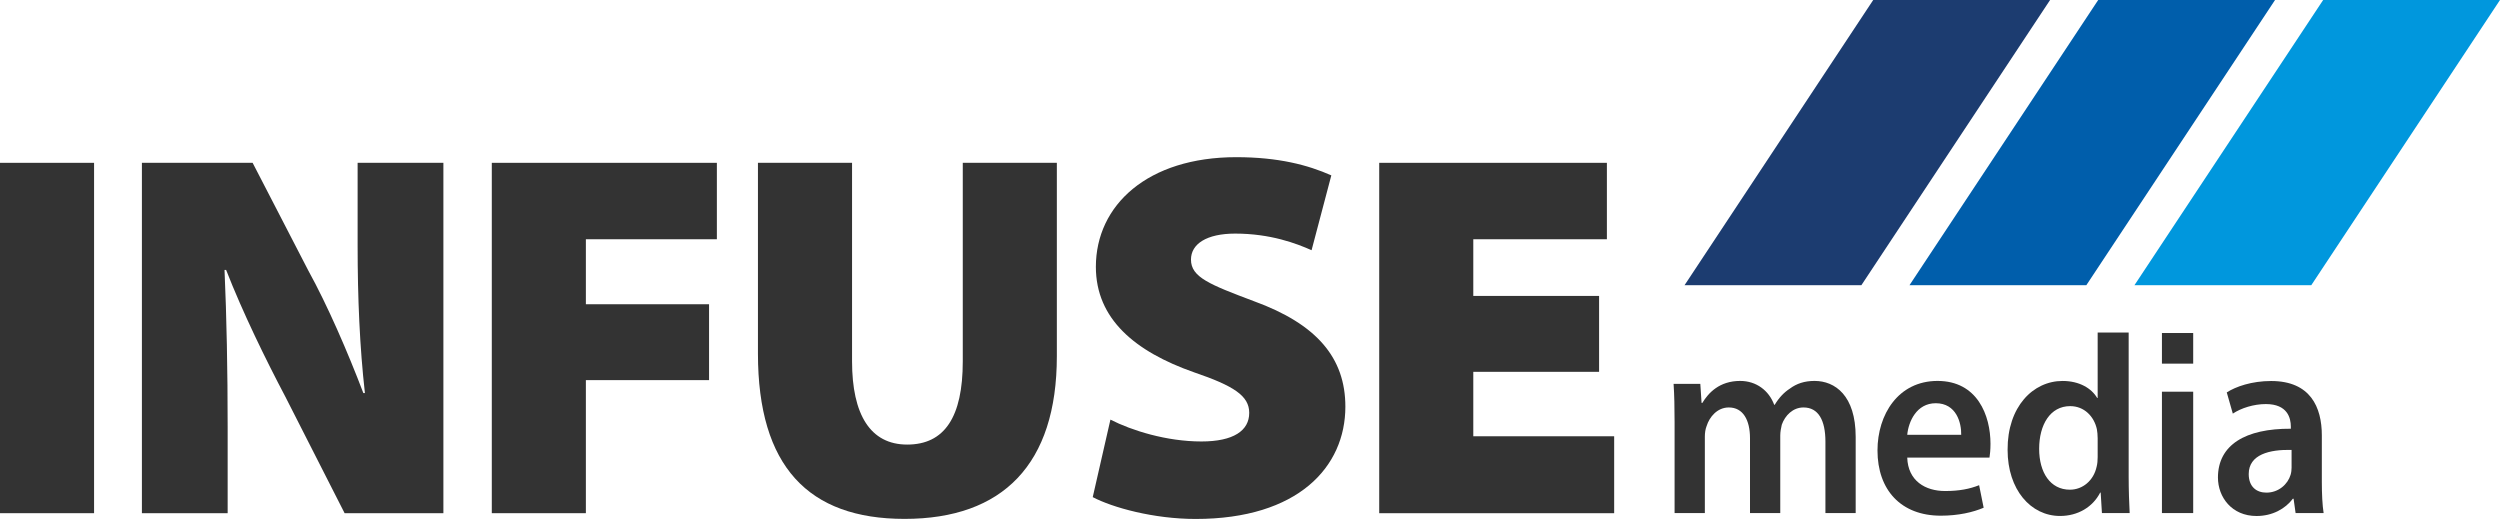 <svg width="230" height="48" viewBox="0 0 230 48" fill="none" xmlns="http://www.w3.org/2000/svg">
<path d="M8.655 14.98V47.213H0V14.98H8.655Z" fill="#333333"/>
<path d="M13.055 47.213V14.98H23.242L28.358 24.879C30.127 28.083 31.992 32.386 33.429 36.165H33.572C33.093 31.91 32.901 27.415 32.901 22.584V14.98H40.792V47.213H31.704L26.253 36.5C24.436 33.056 22.331 28.754 20.802 24.832H20.656C20.849 29.184 20.944 34.063 20.944 39.274V47.213H13.055Z" fill="#333333"/>
<path d="M45.245 14.98H65.952V22.011H53.9V27.991H65.233V34.971H53.9V47.213H45.245V14.98Z" fill="#333333"/>
<path d="M78.389 14.98V33.249C78.389 38.127 80.063 40.901 83.46 40.901C86.901 40.901 88.575 38.365 88.575 33.249V14.98H97.23V32.771C97.23 42.718 92.257 47.738 83.217 47.738C74.369 47.738 69.731 42.908 69.731 32.531V14.98H78.389Z" fill="#333333"/>
<path d="M102.159 38.605C104.121 39.609 107.325 40.615 110.528 40.615C113.492 40.615 114.929 39.612 114.929 37.985C114.929 36.405 113.492 35.497 109.858 34.255C104.406 32.343 100.82 29.33 100.82 24.549C100.82 18.86 105.6 14.46 113.732 14.46C117.604 14.46 120.33 15.178 122.482 16.135L120.665 23.02C119.278 22.399 116.886 21.491 113.634 21.491C111.004 21.491 109.57 22.447 109.57 23.881C109.57 25.508 111.292 26.176 115.356 27.708C121.143 29.813 123.774 32.922 123.774 37.414C123.774 42.961 119.421 47.744 110 47.744C106.126 47.744 102.349 46.693 100.532 45.736L102.159 38.605Z" fill="#333333"/>
<path d="M147.116 34.208H135.543V40.137H148.503V47.215H126.888V14.98H147.834V22.011H135.543V27.225H147.116V34.208Z" fill="#333333"/>
<path d="M154.062 38.854C154.062 37.488 154.038 36.339 153.97 35.315H156.429L156.545 37.071H156.613C157.171 36.144 158.19 35.045 160.095 35.045C161.579 35.045 162.738 35.925 163.227 37.242H163.274C163.668 36.585 164.133 36.096 164.666 35.753C165.292 35.288 166.013 35.045 166.94 35.045C168.821 35.045 170.722 36.387 170.722 40.195V47.2H167.939V40.634C167.939 38.658 167.289 37.486 165.921 37.486C164.946 37.486 164.228 38.217 163.924 39.073C163.855 39.366 163.784 39.73 163.784 40.074V47.2H161V40.317C161 38.658 160.374 37.486 159.051 37.486C157.984 37.486 157.266 38.365 157.01 39.194C156.893 39.487 156.846 39.828 156.846 40.172V47.2H154.062V38.854Z" fill="#333333"/>
<path d="M175.466 42.1C175.534 44.247 177.138 45.174 178.947 45.174C180.27 45.174 181.221 44.978 182.079 44.638L182.496 46.711C181.522 47.126 180.177 47.443 178.553 47.443C174.887 47.443 172.729 45.076 172.729 41.439C172.729 38.146 174.631 35.045 178.252 35.045C181.918 35.045 183.125 38.217 183.125 40.829C183.125 41.392 183.077 41.83 183.033 42.097H175.466V42.1ZM180.431 40.002C180.455 38.904 179.99 37.097 178.088 37.097C176.324 37.097 175.582 38.782 175.466 40.002H180.431Z" fill="#333333"/>
<path d="M195.837 30.595V43.858C195.837 45.079 195.885 46.397 195.929 47.202H193.378L193.262 45.322H193.214C192.541 46.64 191.173 47.469 189.525 47.469C186.833 47.469 184.699 45.052 184.699 41.392C184.676 37.414 187.042 35.048 189.757 35.048C191.313 35.048 192.425 35.732 192.937 36.609H192.985V30.592H195.837V30.595ZM192.982 40.269C192.982 40.026 192.958 39.733 192.913 39.487C192.657 38.315 191.754 37.364 190.454 37.364C188.621 37.364 187.602 39.073 187.602 41.294C187.602 43.465 188.621 45.052 190.433 45.052C191.593 45.052 192.615 44.223 192.892 42.929C192.961 42.66 192.985 42.366 192.985 42.049V40.269H192.982Z" fill="#333333"/>
<path d="M198.898 47.202V36.036H201.774V47.202H198.898ZM198.898 33.455V30.637H201.774V33.455H198.898Z" fill="#333333"/>
<path d="M211.195 47.202L211.01 45.884H210.941C210.244 46.811 209.064 47.472 207.6 47.472C205.326 47.472 204.051 45.739 204.051 43.932C204.051 40.929 206.581 39.419 210.757 39.443V39.247C210.757 38.465 210.456 37.174 208.459 37.174C207.344 37.174 206.185 37.541 205.419 38.053L204.862 36.102C205.696 35.565 207.159 35.053 208.945 35.053C212.563 35.053 213.609 37.47 213.609 40.055V44.35C213.609 45.425 213.657 46.473 213.773 47.205H211.195V47.202ZM210.825 41.392C208.807 41.344 206.882 41.806 206.882 43.613C206.882 44.783 207.6 45.322 208.506 45.322C209.642 45.322 210.479 44.54 210.733 43.687C210.801 43.468 210.825 43.222 210.825 43.029V41.392Z" fill="#333333"/>
<path d="M154.979 26.237H171.248L188.608 0H172.336L154.979 26.237Z" fill="#1C3C70"/>
<path d="M175.674 26.237H191.944L209.304 0H193.034L175.674 26.237Z" fill="#005EAB"/>
<path d="M196.37 26.237H212.639L230 0H213.73L196.37 26.237Z" fill="#0097DD"/>
</svg>
